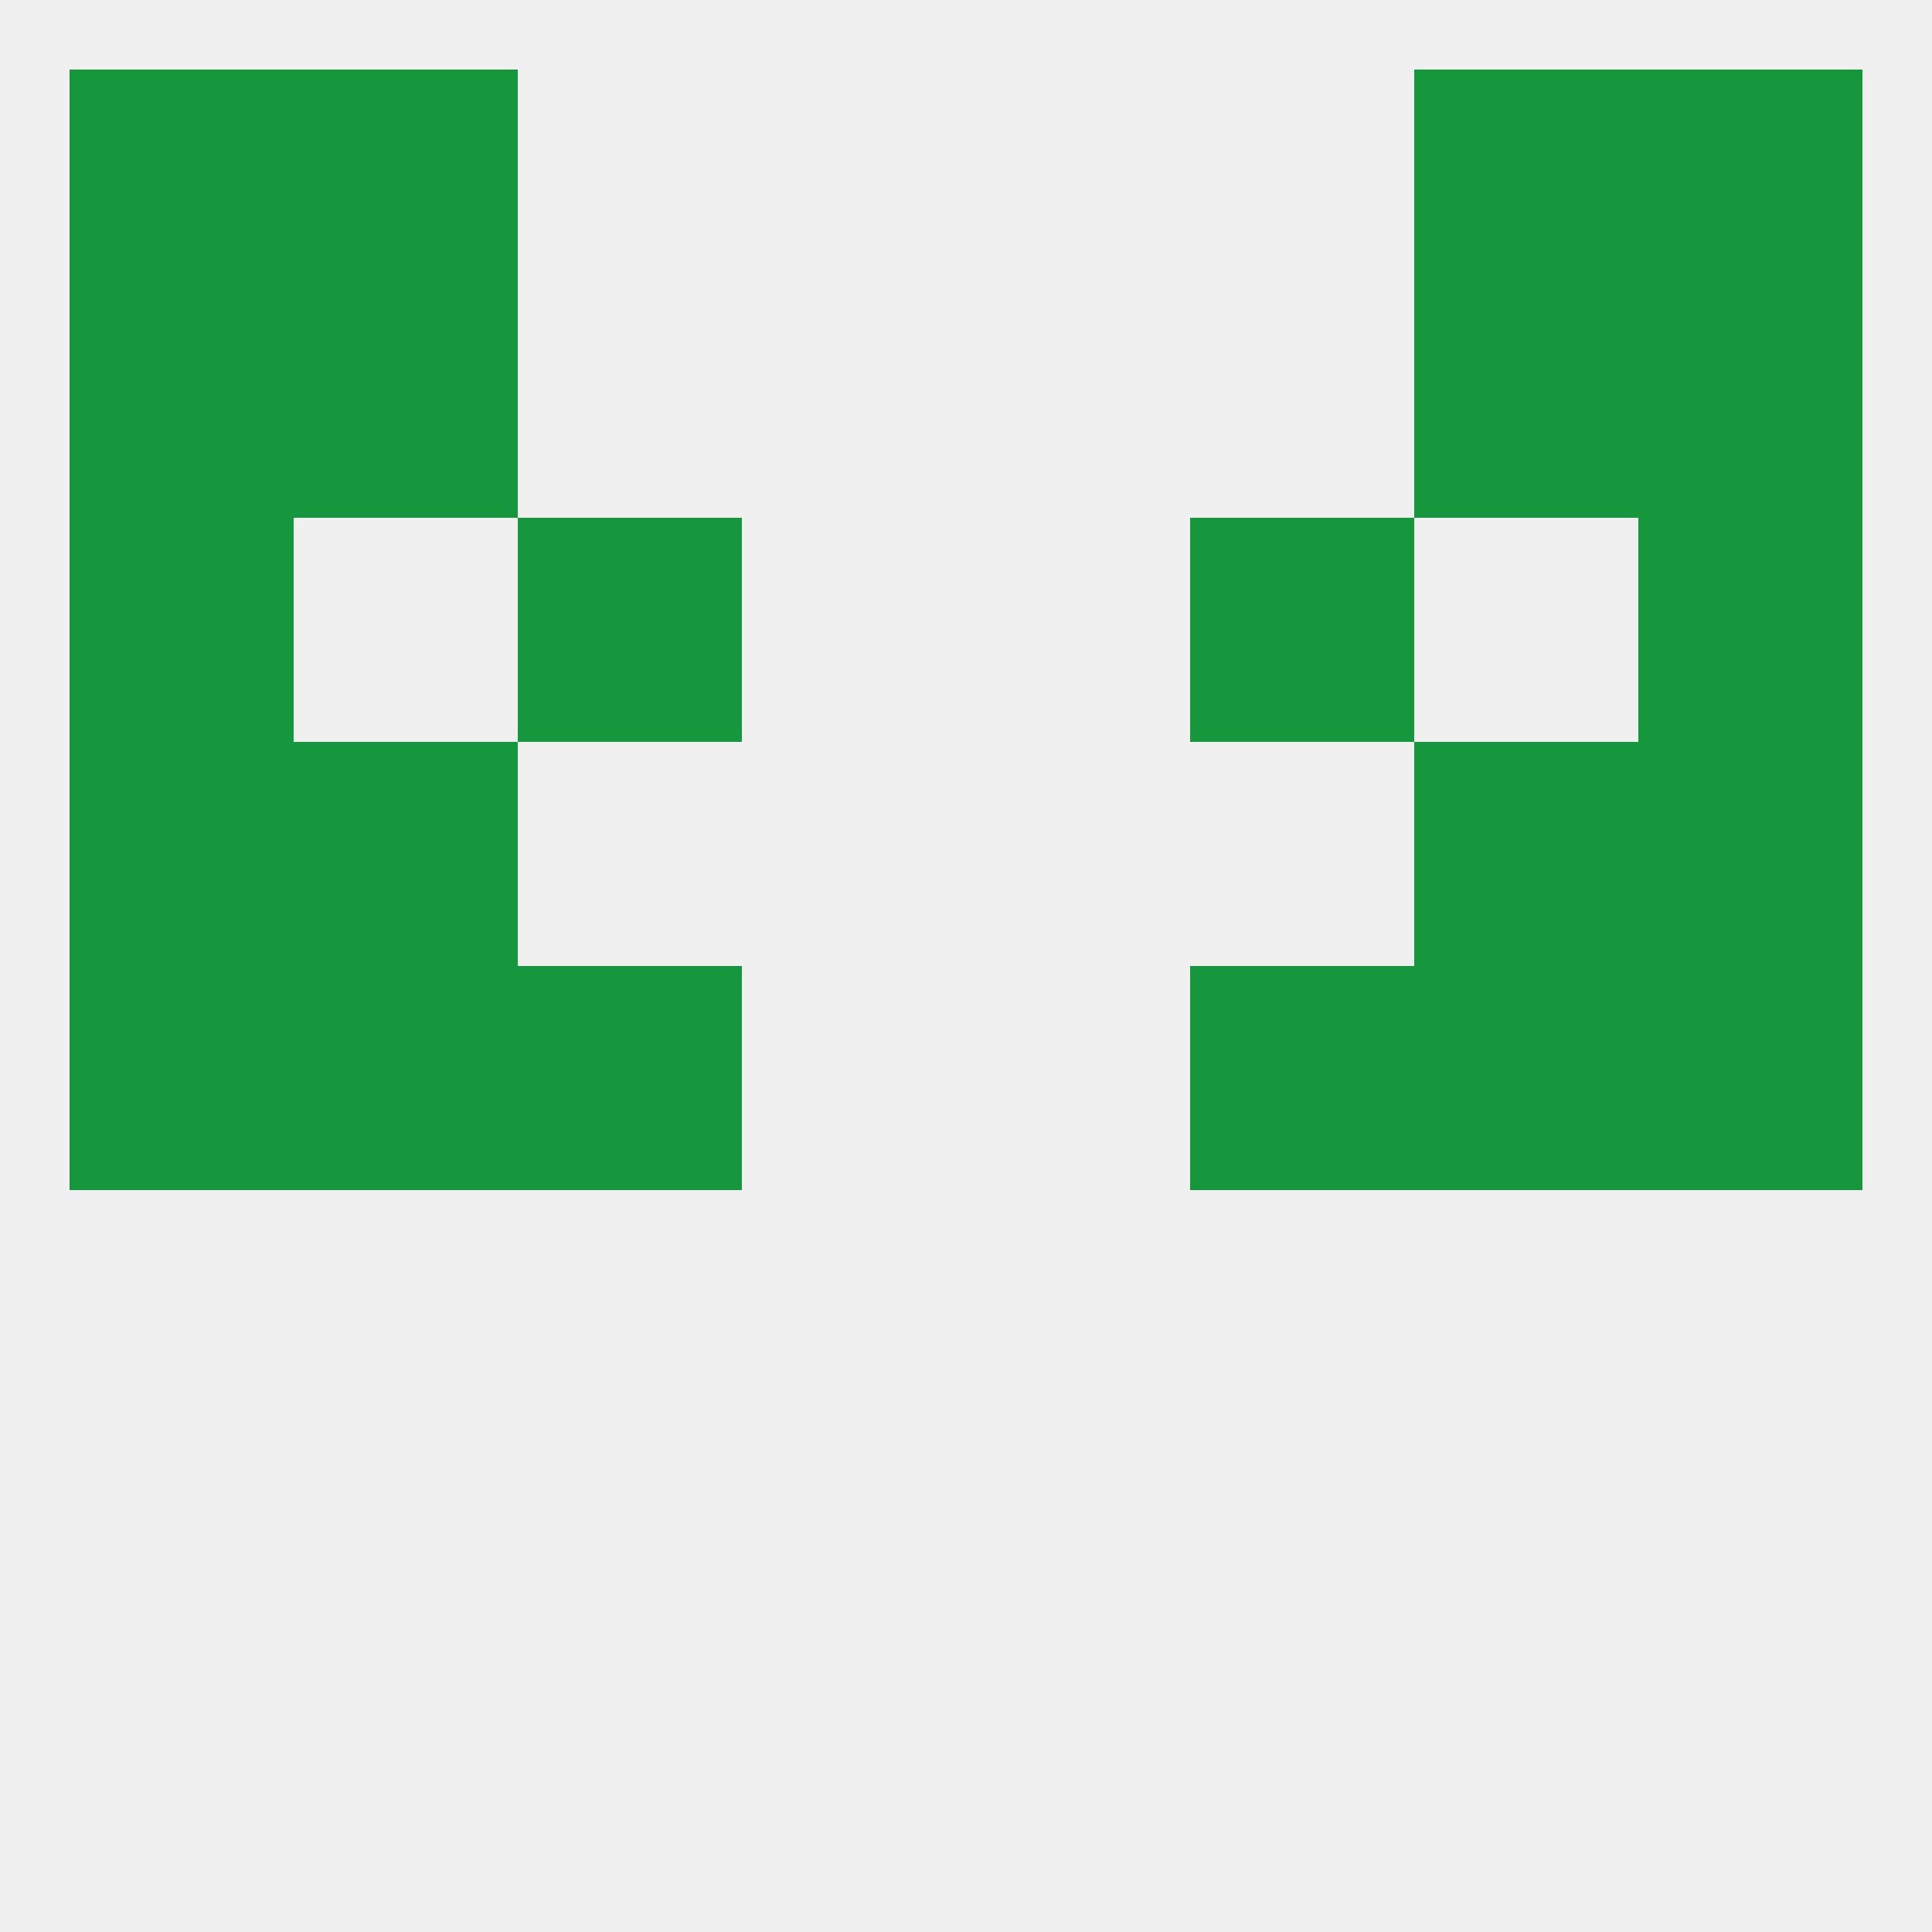 
<!--   <?xml version="1.0"?> -->
<svg version="1.1" baseprofile="full" xmlns="http://www.w3.org/2000/svg" xmlns:xlink="http://www.w3.org/1999/xlink" xmlns:ev="http://www.w3.org/2001/xml-events" width="250" height="250" viewBox="0 0 250 250" >
	<rect width="100%" height="100%" fill="rgba(240,240,240,255)"/>

	<rect x="38" y="125" width="29" height="29" fill="rgba(22,150,61,255)"/>
	<rect x="183" y="125" width="29" height="29" fill="rgba(22,150,61,255)"/>
	<rect x="9" y="125" width="29" height="29" fill="rgba(22,150,61,255)"/>
	<rect x="212" y="125" width="29" height="29" fill="rgba(22,150,61,255)"/>
	<rect x="67" y="125" width="29" height="29" fill="rgba(22,150,61,255)"/>
	<rect x="154" y="125" width="29" height="29" fill="rgba(22,150,61,255)"/>
	<rect x="9" y="96" width="29" height="29" fill="rgba(22,150,61,255)"/>
	<rect x="212" y="96" width="29" height="29" fill="rgba(22,150,61,255)"/>
	<rect x="38" y="96" width="29" height="29" fill="rgba(22,150,61,255)"/>
	<rect x="183" y="96" width="29" height="29" fill="rgba(22,150,61,255)"/>
	<rect x="9" y="67" width="29" height="29" fill="rgba(22,150,61,255)"/>
	<rect x="212" y="67" width="29" height="29" fill="rgba(22,150,61,255)"/>
	<rect x="67" y="67" width="29" height="29" fill="rgba(22,150,61,255)"/>
	<rect x="154" y="67" width="29" height="29" fill="rgba(22,150,61,255)"/>
	<rect x="38" y="38" width="29" height="29" fill="rgba(22,150,61,255)"/>
	<rect x="183" y="38" width="29" height="29" fill="rgba(22,150,61,255)"/>
	<rect x="9" y="38" width="29" height="29" fill="rgba(22,150,61,255)"/>
	<rect x="212" y="38" width="29" height="29" fill="rgba(22,150,61,255)"/>
	<rect x="9" y="9" width="29" height="29" fill="rgba(22,150,61,255)"/>
	<rect x="212" y="9" width="29" height="29" fill="rgba(22,150,61,255)"/>
	<rect x="38" y="9" width="29" height="29" fill="rgba(22,150,61,255)"/>
	<rect x="183" y="9" width="29" height="29" fill="rgba(22,150,61,255)"/>
</svg>